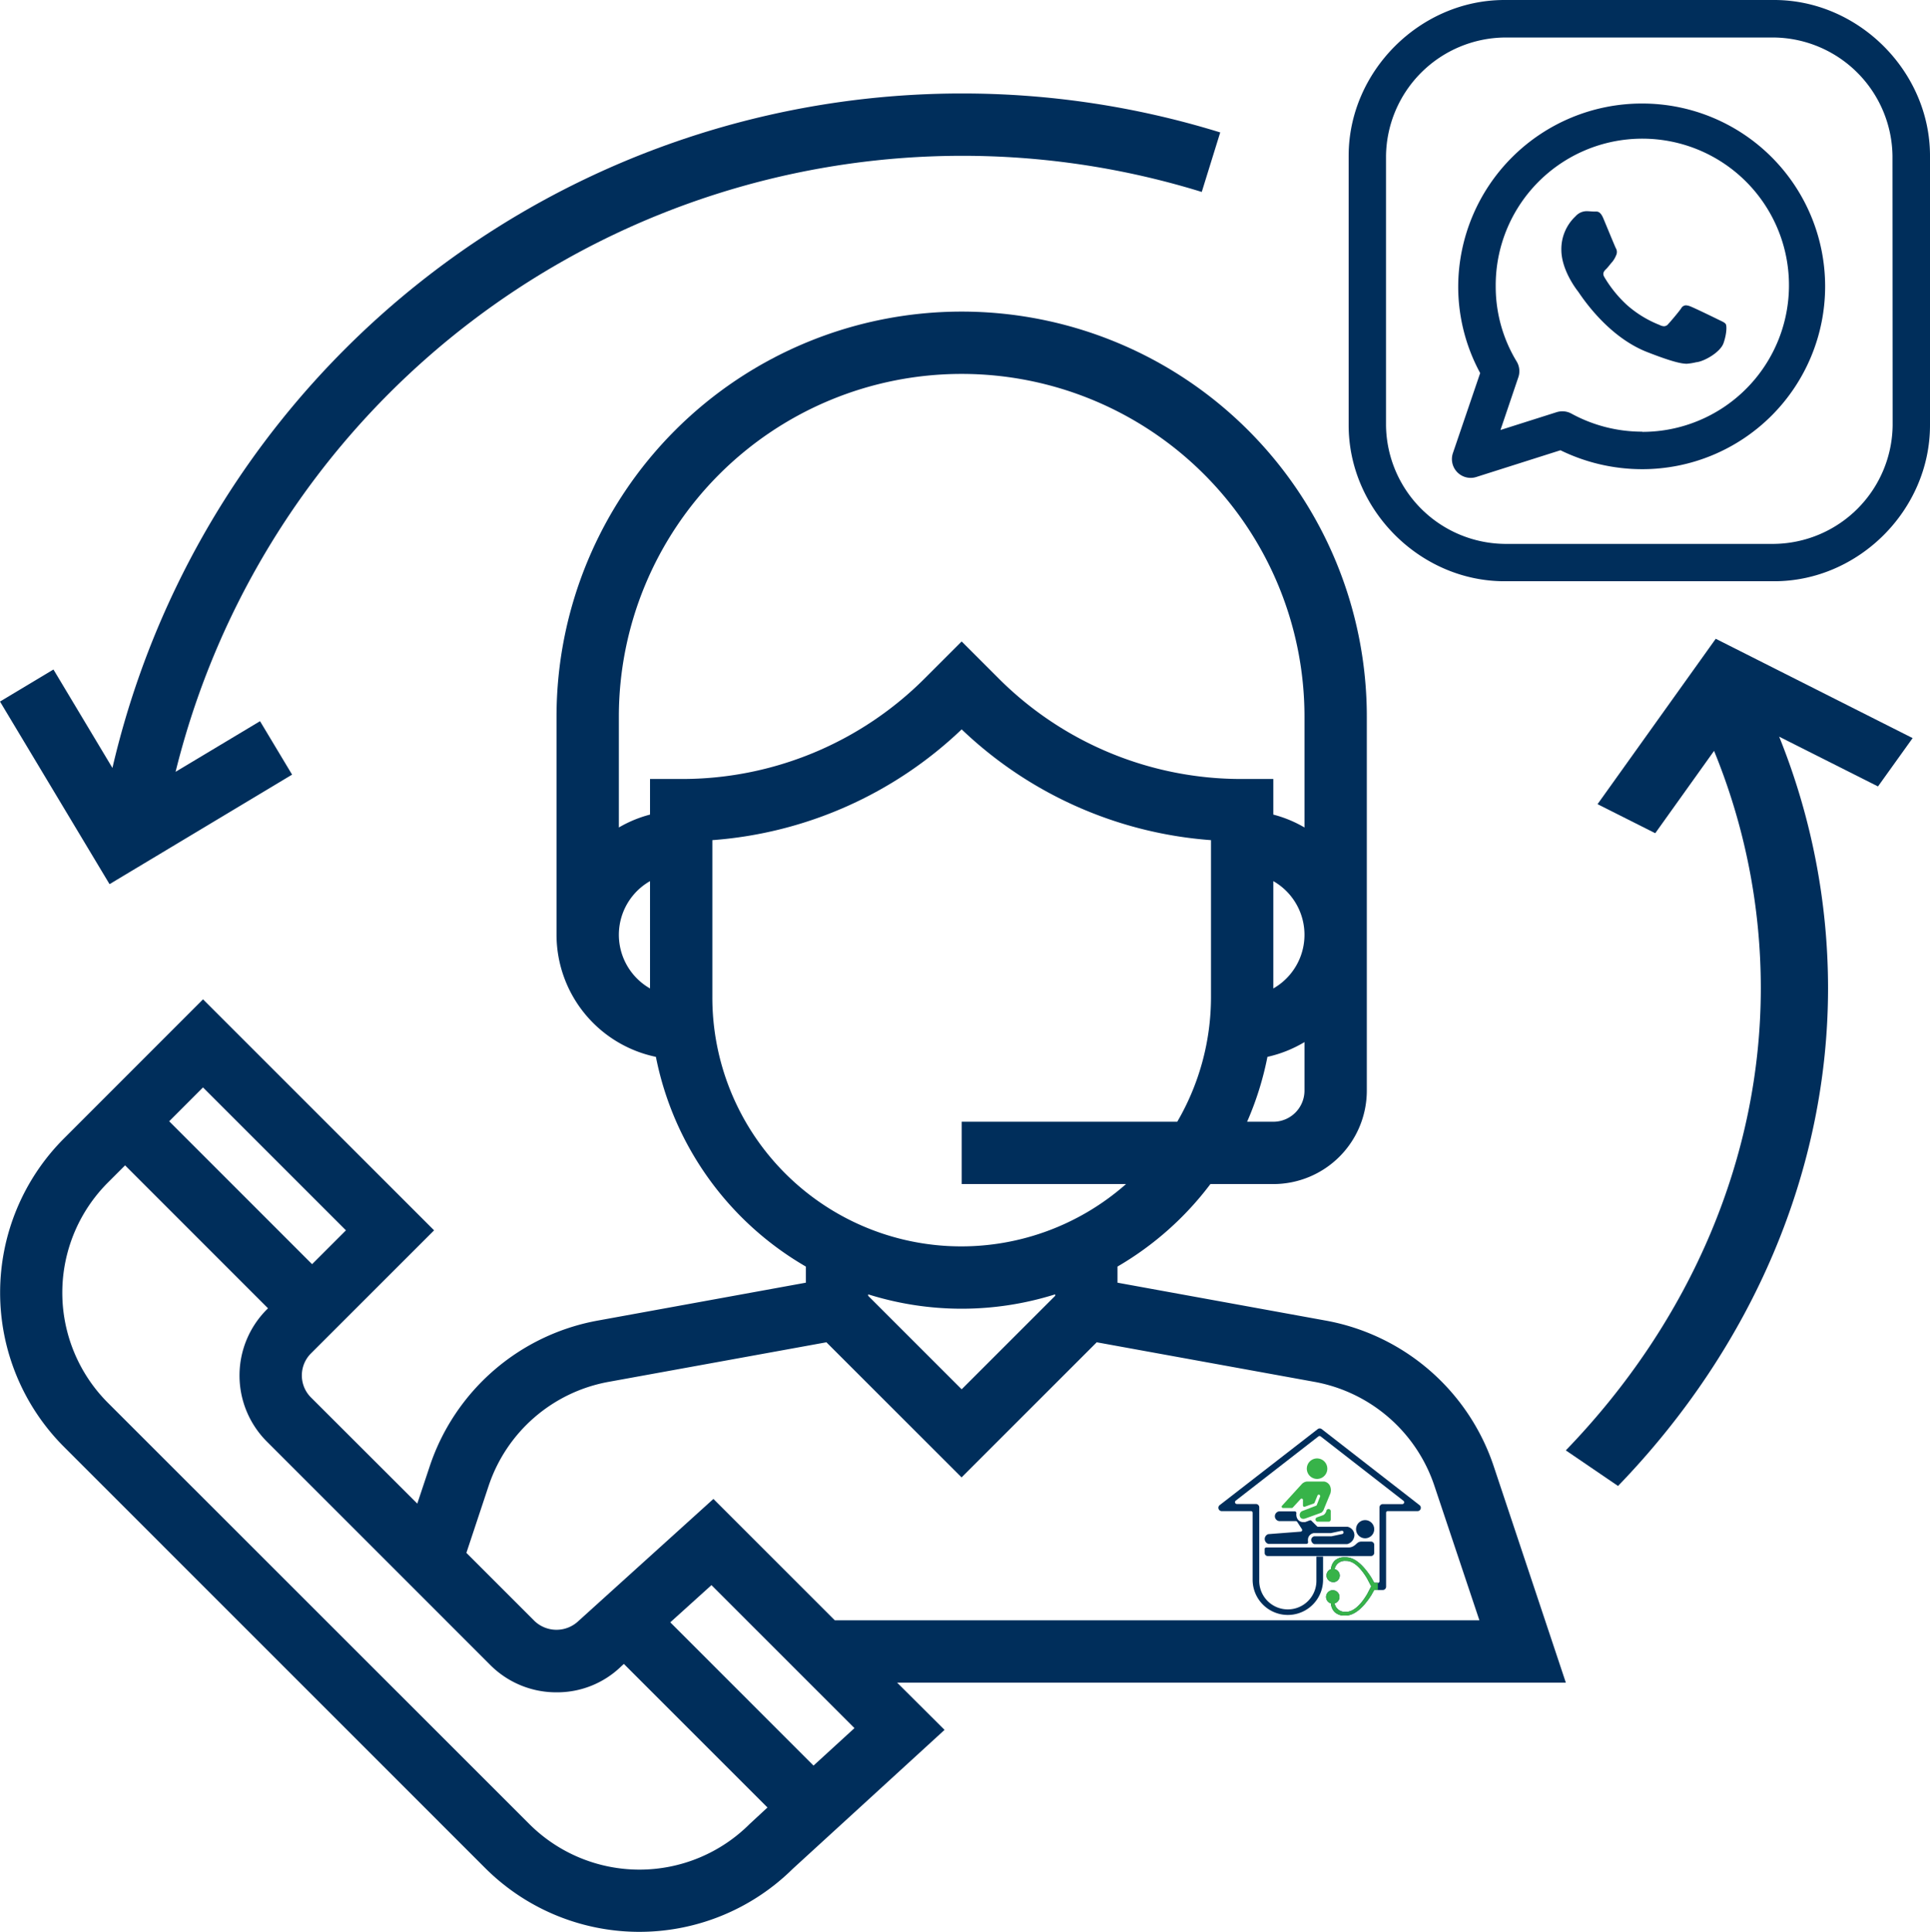 <svg xmlns="http://www.w3.org/2000/svg" viewBox="0 0 495.43 496"><defs><style>.cls-1{fill:#002e5b}.cls-2{fill:#37b349}.cls-3{fill:none}</style></defs><g id="Capa_1" data-name="Capa 1"><path class="cls-1" d="M402.52 432L384 376.43a56 56 0 00-43.11-37.38l-53.46-9.73v-4.14A80.64 80.64 0 00311.28 304h16.15a24 24 0 0024-24v-96a104 104 0 00-208 0v56a32.06 32.06 0 0025.51 31.34 80.19 80.19 0 0038.49 53.84v4.14L154 339.05a56 56 0 00-43.11 37.38l-3.2 9.61-27.29-27.25a8 8 0 010-11.32l31.6-31.59-59.31-59.31L17 292.28a56 56 0 000 79.19l108.1 108.12a56 56 0 0078.94.24l39-35.7L230.86 432zm-67.09-152a8 8 0 01-8 8h-6.73a79.71 79.71 0 005.22-16.66 32 32 0 009.51-3.79zm-8-26.22v-27.56a15.87 15.87 0 010 27.56zm-160 0a15.87 15.87 0 010-27.56zm0-53.78v9.14a31.48 31.48 0 00-8 3.31V184a88 88 0 01176 0v28.45a31.12 31.12 0 00-8-3.31V200h-8a88 88 0 01-62.63-25.94l-9.37-9.37-9.37 9.37A88.06 88.06 0 01175.43 200zm16 56v-40.3a103.72 103.72 0 0064-28.44 103.61 103.61 0 0064 28.44V256a63.54 63.54 0 01-8.66 32h-55.34v16h42.19a63.9 63.9 0 01-106.19-48zm88 76.31v.38l-24 24-24-24v-.38a79.89 79.89 0 0048 0zM126 381.49a40 40 0 0130.79-26.71l55.92-10.16 34.7 34.69 34.69-34.69 55.9 10.16a40 40 0 0130.79 26.72l11.54 34.5H214.86l-31.16-31.16-34.62 31.32a8.18 8.18 0 01-11.32 0l-17.47-17.47zm-73.32-102.3l36.69 36.69-8.69 8.69L44 287.88zM193 468.3a40 40 0 01-56.56 0L28.28 360.17a40 40 0 010-56.57l4.4-4.4 36.68 36.69-.28.29a24 24 0 000 33.94l57.36 57.37a23.87 23.87 0 0017 7 23.57 23.57 0 0016.68-6.75l.6-.54 36.86 36.86zm16.4-15l-36.77-36.78 10.57-9.55 36.71 36.71z" transform="translate(-.57)"/><path class="cls-1" d="M247.43 24a223.86 223.86 0 00-218 173.16l-15.14-25.27-13.72 8.23L28.69 227l46.86-28.12-8.23-13.72-21.68 13A208.05 208.05 0 01309.06 49.28L313.8 34a223.91 223.91 0 00-66.37-10zM491.54 189.5L441 164l-30.34 42.46 14.81 7.46 15.1-21.14a160.67 160.67 0 0112 60.91c0 43.12-17.78 85.27-50.06 118.68l13.41 9.14c34.77-36 53.91-81.39 53.91-127.81a172.78 172.78 0 00-12.55-64.57l25.37 12.78z" transform="translate(-.57)"/></g><g id="Layer_2" data-name="Layer 2"><path class="cls-1" d="M443.58 83.22c-.26-.43-.95-.69-2-1.21s-6.16-3-7.11-3.35a3.43 3.43 0 00-1.12-.27 1.43 1.43 0 00-1.22.78c-.7 1-2.7 3.36-3.3 4a1.42 1.42 0 01-1.12.59 2.68 2.68 0 01-1.13-.33 28.25 28.25 0 01-8.37-5.12 31.49 31.49 0 01-5.79-7.15c-.61-1-.07-1.59.46-2.1s1-1.22 1.56-1.82a6.75 6.75 0 001-1.72 1.91 1.91 0 00-.09-1.81c-.26-.51-2.34-5.59-3.21-7.66-.65-1.54-1.3-1.74-1.84-1.74h-.51c-.6 0-1.28-.09-2-.09a3.83 3.83 0 00-2.77 1.3 11.54 11.54 0 00-3.65 8.61c0 5.08 3.73 10 4.26 10.67s7.2 11.46 17.77 15.59c6.13 2.4 8.71 3 10.17 3A15.27 15.27 0 00436 93c1.91-.16 6.16-2.5 7-4.91s.85-4.44.58-4.87z" transform="translate(-.57)"/><path class="cls-1" d="M456 0h-69.23c-21.71 0-40 18.34-40 40v69.18c0 21.71 18.33 40.05 40 40.05H456c21.7 0 40-18.34 40-40.05V40c0-21.66-18.34-40-40-40zm30.41 109.22A30.82 30.82 0 01456 139.64h-69.23a30.82 30.82 0 01-30.41-30.42V40a30.82 30.82 0 0130.41-30.37H456A30.82 30.82 0 01486.37 40z" transform="translate(-.57)"/><path class="cls-1" d="M422.15 26.58a47.16 47.16 0 00-47.26 46.94 46.56 46.56 0 005.64 22.26l-7 20.55a4.82 4.82 0 004.56 6.36 4.64 4.64 0 001.46-.23l21.59-6.86a47.69 47.69 0 0021 4.86 46.94 46.94 0 100-93.88zm0 84.25a37.85 37.85 0 01-18.2-4.64 4.81 4.81 0 00-2.31-.59 5 5 0 00-1.47.22l-14.43 4.58 4.6-13.58a4.81 4.81 0 00-.44-4 37 37 0 01-5.38-19.24 37.64 37.64 0 1137.63 37.3z" transform="translate(-.57)"/></g><g id="Layer_3" data-name="Layer 3"><path class="cls-1" d="M354.26 406.36h-.93l-.73-1.3a19.19 19.19 0 00-1.76-2.4c-1.71-2-3.39-2.91-5-2.85a3.58 3.58 0 00-2.6.84 3.36 3.36 0 00-1 2.21 1.71 1.71 0 00.71 3.32.47.47 0 00.17 0 1.7 1.7 0 00.05-3.32 2.64 2.64 0 012.87-2.11c1.32-.06 2.69.78 4.08 2.5a16 16 0 011.44 2.11l.59 1.13.41.79-.41.79-.59 1.14a16.69 16.69 0 01-1.44 2.11c-1.39 1.71-2.76 2.55-4.08 2.5a2.66 2.66 0 01-2.88-2.16 1.72 1.72 0 10-.93 0 3.34 3.34 0 001 2.27 3.58 3.58 0 002.6.84c1.62.06 3.3-.89 5-2.85a19.19 19.19 0 001.76-2.4l.73-1.3h2.21a.85.85 0 00.85-.85v-19a.4.4 0 01.4-.4h7.66a.85.85 0 00.81-.58.87.87 0 00-.28-.95l-25.13-19.54a.84.84 0 00-1 0l-25.19 19.54a.86.86 0 00.53 1.53h7.54a.4.4 0 01.4.4v17.17a9 9 0 1018.08.09v-6h-1.71v6a7.34 7.34 0 11-14.67-.08V387a.86.86 0 00-.25-.61.84.84 0 00-.6-.25h-4.89a.48.48 0 01-.3-.86L339 368.79a.49.49 0 01.59 0l21.24 16.52a.48.48 0 01-.3.86h-5a.85.85 0 00-.85.86V406a.41.41 0 01-.43.4" transform="translate(-.57)"/><path class="cls-1" d="M353.33 396.6v2.07a.83.83 0 01-.83.83H326a.79.79 0 01-.79-.79v-1a.41.41 0 01.41-.41h21.1a2.3 2.3 0 001-.2 3.31 3.31 0 00.86-.57 4.13 4.13 0 01.55-.47 1.64 1.64 0 01.91-.27h2.41a.83.83 0 01.88.81zM353.33 392.61a2.33 2.33 0 11-2.33-2.33 2.33 2.33 0 012.33 2.33z" transform="translate(-.57)"/><path class="cls-1" d="M348.25 394.13a2.45 2.45 0 01-1.84 2.3.25.25 0 01-.12 0H338a.46.46 0 01-.23-.06 1.23 1.23 0 01-.62-1 1 1 0 01.59-.88.47.47 0 01.2-.06h4.41l2.77-.58a.42.42 0 00.33-.42.38.38 0 000-.1.42.42 0 00-.5-.31l-2.75.59h-4.4a1.78 1.78 0 00-1.39 1.15 2.56 2.56 0 00-.06 1.11.43.43 0 01-.41.51h-9.64a.32.32 0 01-.14 0 1.31 1.31 0 010-2.51h.1l8.18-.63a.42.42 0 00.33-.65l-1.21-1.87a.44.44 0 00-.36-.19h-4.27a1.26 1.26 0 010-2.5h4a.43.43 0 01.42.51 1.72 1.72 0 000 .57 2.05 2.05 0 00.33.93 1.66 1.66 0 001.18.73 2 2 0 00.39 0 1.59 1.59 0 00.34 0h.05l1.13-.42a.42.42 0 01.44.09l1.44 1.43a.42.42 0 00.3.12h7.54a2.24 2.24 0 011.76 2.14z" transform="translate(-.57)"/><path class="cls-2" d="M342.18 388.11v2a.56.56 0 01-.57.57h-2.77a.55.55 0 01-.41-.17.57.57 0 01.21-.94l1.57-.57c.51-.19.79-.93.83-1v-.09a.57.57 0 011.14.2zM342.12 383.25a.14.14 0 010 .06c-.12.3-1.4 3.38-1.7 4.13a1.78 1.78 0 01-.69.94l-4 1.45c-1.08.39-1.38-.3-1.38-.3a1.13 1.13 0 01.36-1.51l.08-.05 3.6-1.38a.33.33 0 00.2-.2l.86-2.19a.25.25 0 000-.12.35.35 0 00-.67-.14l-.77 1.87a.38.38 0 01-.21.2l-2.29.83a.35.35 0 01-.47-.33v-1.41a.35.35 0 00-.61-.23l-2 2.18a.36.36 0 01-.26.11h-2.24a.34.34 0 01-.26-.58l5-5.48a2.09 2.09 0 011.4-.73h4.4a2 2 0 011.45 1 2.7 2.7 0 01.2 1.88zM341.29 377.07a2.63 2.63 0 11-2.63-2.63 2.63 2.63 0 012.63 2.63z" transform="translate(-.57)"/><path class="cls-3" d="M353.69 406.36v1.79"/><path class="cls-2" d="M354.26 408.15v-1.79h-.93l-.73-1.3a19.19 19.19 0 00-1.76-2.4c-1.71-2-3.39-2.91-5-2.85a3.58 3.58 0 00-2.6.84 3.36 3.36 0 00-1 2.21 1.71 1.71 0 00.71 3.32.47.47 0 00.17 0 1.7 1.7 0 00.05-3.32 2.64 2.64 0 012.87-2.11c1.32-.06 2.69.78 4.08 2.5a16 16 0 011.44 2.11l.59 1.13.41.79-.41.79-.59 1.14a16.69 16.69 0 01-1.44 2.11c-1.39 1.71-2.76 2.55-4.08 2.5a2.66 2.66 0 01-2.88-2.16 1.72 1.72 0 10-.93 0 3.34 3.34 0 001 2.27 3.58 3.58 0 002.6.84c1.62.06 3.3-.89 5-2.85a19.19 19.19 0 001.76-2.4l.73-1.3h.93" transform="translate(-.57)"/></g></svg>